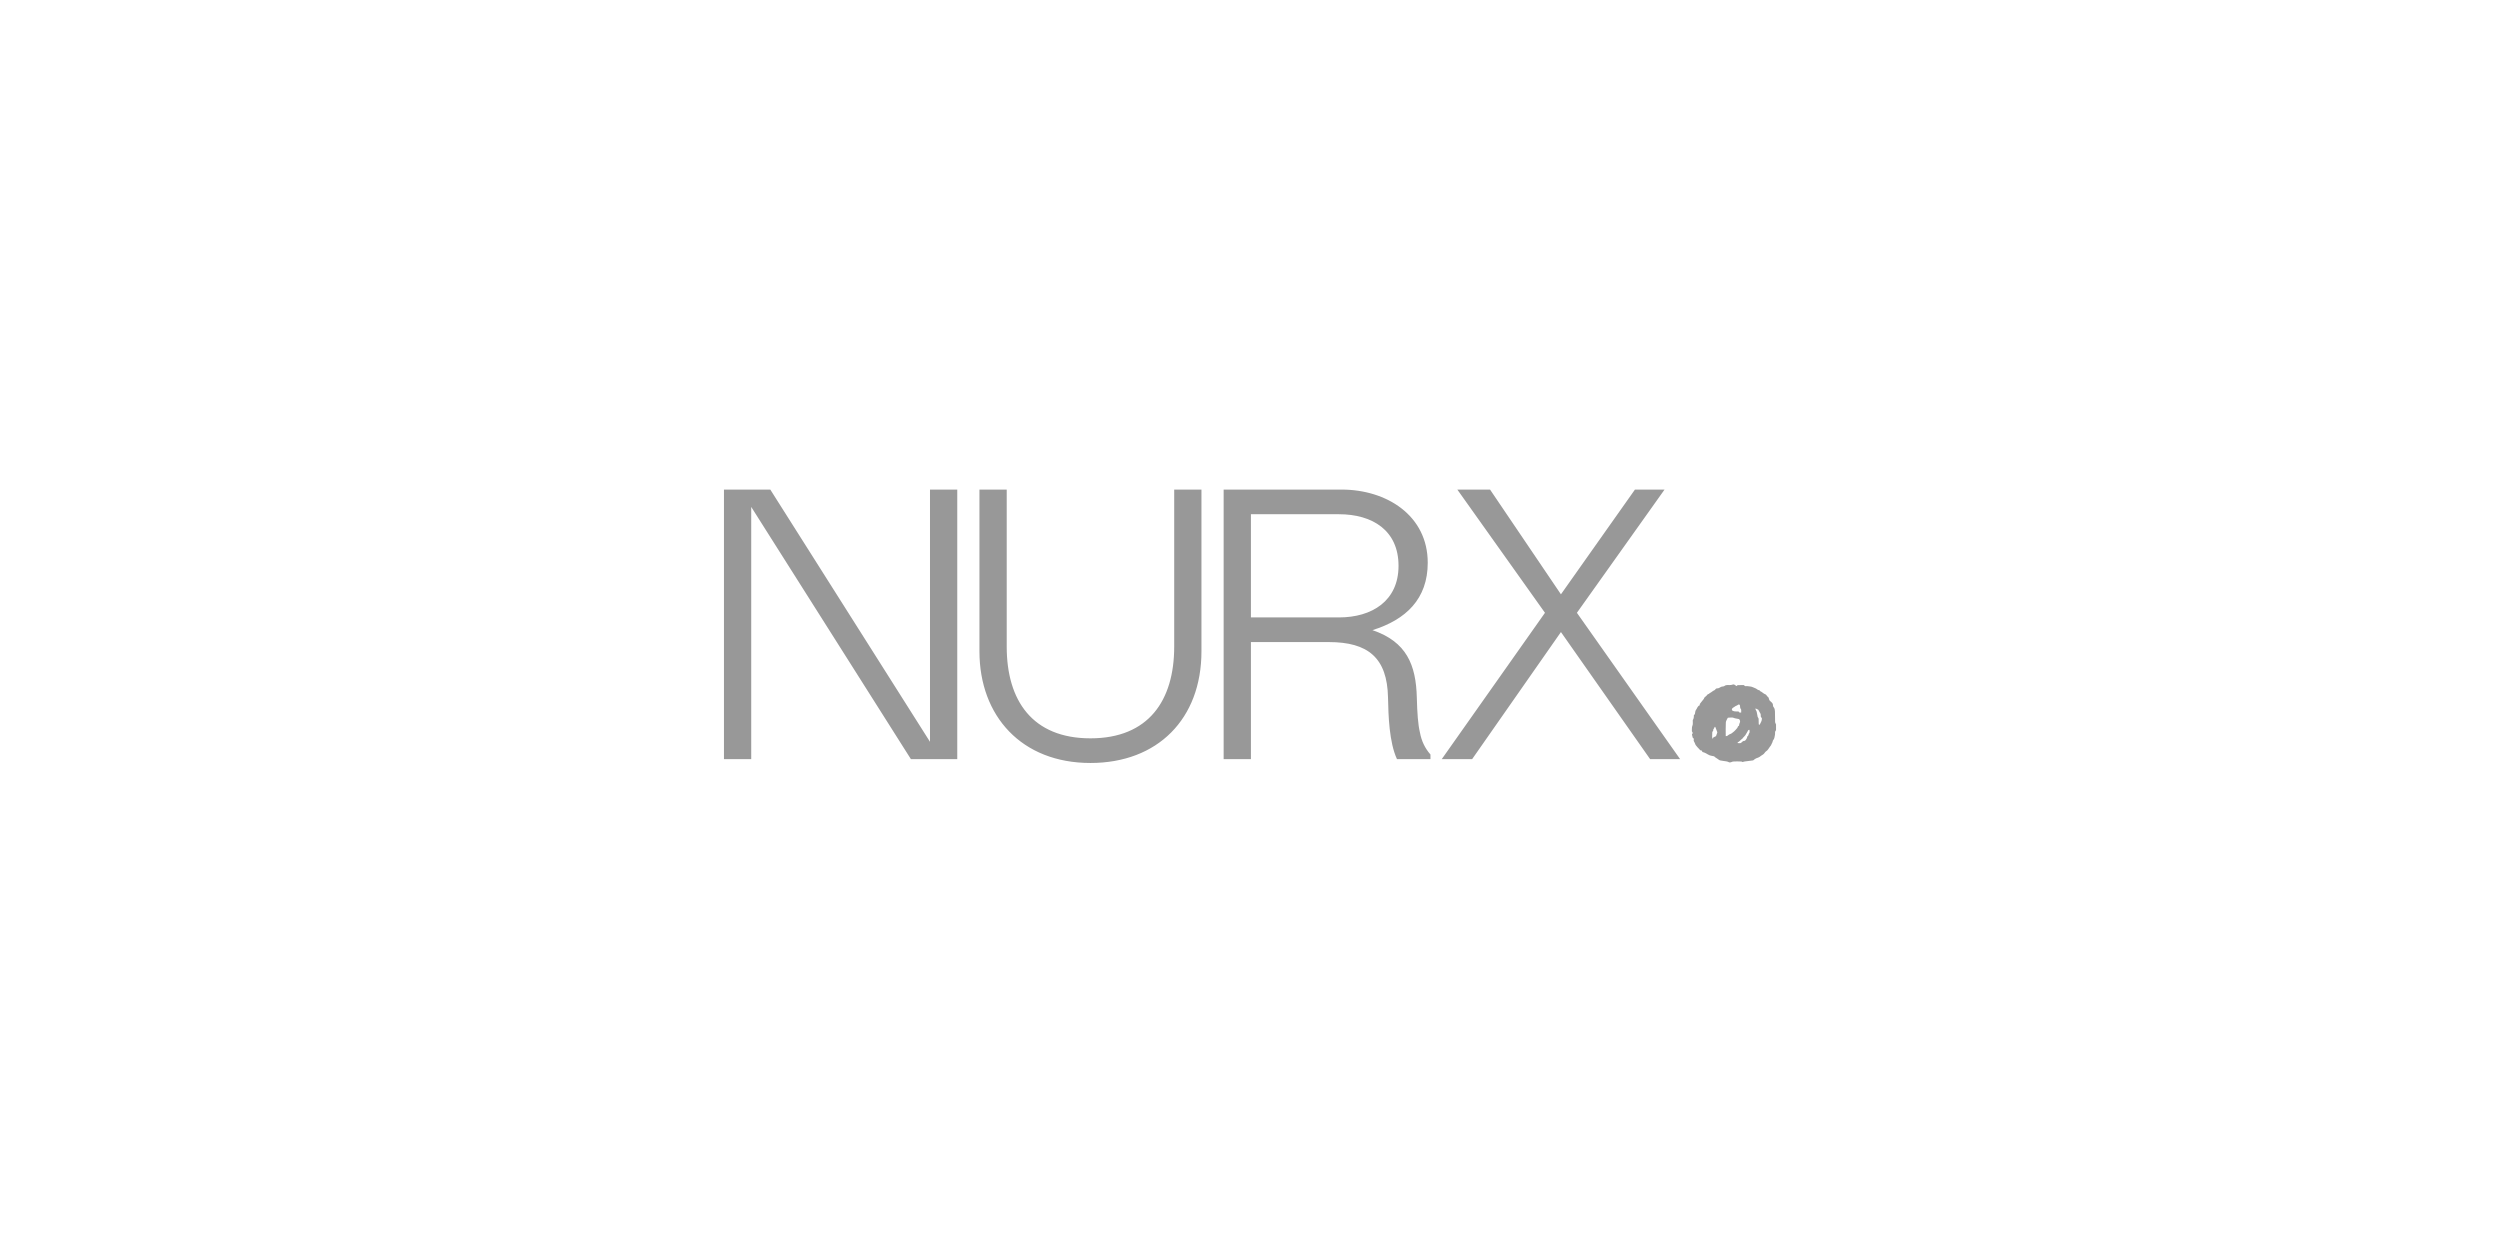 <svg xmlns="http://www.w3.org/2000/svg" fill="none" viewBox="0 0 240 120" height="120" width="240">
<path fill="#989898" d="M169.077 69.275C169.054 69.302 169.047 69.343 169.031 69.376C168.998 69.44 168.966 69.505 168.929 69.566C168.922 69.577 168.879 69.582 168.868 69.572C168.851 69.558 168.84 69.528 168.839 69.505C168.834 69.338 168.836 69.17 168.827 69.003C168.825 68.961 168.791 68.921 168.771 68.881C168.761 68.862 168.741 68.845 168.737 68.825C168.704 68.657 168.676 68.489 168.64 68.321C168.631 68.279 168.6 68.242 168.581 68.201C168.558 68.152 168.537 68.101 168.515 68.051C168.527 68.039 168.539 68.027 168.551 68.015C168.632 68.055 168.713 68.095 168.797 68.135C168.867 68.26 168.944 68.391 169.013 68.525C169.031 68.559 169.023 68.605 169.03 68.645C169.047 68.736 169 68.842 169.12 68.909C169.171 68.938 169.121 69.225 169.077 69.275ZM167.936 70.357C167.843 70.453 167.888 70.608 167.763 70.675C167.747 70.684 167.738 70.711 167.735 70.731C167.709 70.879 167.632 70.998 167.526 71.101C167.515 71.112 167.495 71.124 167.48 71.122C167.316 71.108 167.248 71.237 167.139 71.317C167.063 71.372 166.916 71.332 166.801 71.335C166.815 71.304 166.823 71.254 166.846 71.246C166.984 71.198 167.054 71.073 167.16 70.99C167.199 70.96 167.251 70.938 167.275 70.9C167.351 70.778 167.473 70.7 167.556 70.579C167.628 70.474 167.673 70.356 167.745 70.26C167.796 70.193 167.799 70.038 167.951 70.07C167.949 70.169 167.987 70.305 167.936 70.357ZM166.389 70.283C166.293 70.354 166.22 70.434 166.094 70.471C165.991 70.5 165.907 70.591 165.81 70.647C165.774 70.667 165.723 70.661 165.671 70.668C165.671 70.216 165.655 69.785 165.68 69.357C165.688 69.207 165.794 69.062 165.862 68.918C165.87 68.901 165.917 68.896 165.947 68.896C166.111 68.896 166.3 68.851 166.435 68.915C166.597 68.99 166.76 68.98 166.917 69.025C167.039 69.061 167.086 69.282 167.017 69.394C166.991 69.437 166.977 69.489 166.964 69.538C166.947 69.601 166.982 69.676 166.876 69.709C166.832 69.722 166.826 69.831 166.784 69.879C166.66 70.02 166.547 70.166 166.389 70.283ZM166.423 67.91C166.495 67.87 166.559 67.815 166.63 67.773C166.665 67.751 166.709 67.743 166.747 67.725C166.78 67.709 166.808 67.684 166.841 67.667C166.876 67.65 166.916 67.62 166.947 67.626C166.98 67.633 167.01 67.674 167.031 67.707C167.044 67.728 167.037 67.76 167.042 67.787C167.056 67.882 167.038 67.973 167.122 68.068C167.181 68.133 167.146 68.281 167.153 68.404C167.062 68.394 166.973 68.454 166.937 68.329C166.932 68.312 166.873 68.303 166.839 68.302C166.724 68.296 166.607 68.308 166.496 68.286C166.413 68.27 166.292 68.228 166.269 68.167C166.227 68.055 166.317 67.968 166.423 67.91ZM164.856 70.344C164.823 70.44 164.786 70.534 164.735 70.671C164.685 70.695 164.598 70.735 164.486 70.788C164.466 70.835 164.446 70.883 164.426 70.93C164.405 70.879 164.366 70.828 164.365 70.775C164.36 70.617 164.366 70.458 164.377 70.3C164.38 70.26 164.416 70.221 164.439 70.183C164.448 70.169 164.475 70.155 164.472 70.148C164.426 70.006 164.582 69.937 164.594 69.815C164.595 69.798 164.625 69.783 164.641 69.767C164.654 69.783 164.672 69.797 164.679 69.814C164.739 69.968 164.798 70.123 164.855 70.278C164.862 70.298 164.863 70.324 164.856 70.344ZM170.499 70.075C170.5 69.902 170.501 69.73 170.499 69.558C170.498 69.533 170.481 69.509 170.471 69.484C170.45 69.429 170.411 69.374 170.41 69.319C170.402 68.983 170.41 68.647 170.396 68.311C170.39 68.182 170.372 68.031 170.3 67.933C170.247 67.861 170.201 67.803 170.207 67.718C170.22 67.537 170.094 67.442 169.98 67.339C169.957 67.318 169.937 67.294 169.913 67.275C169.79 67.178 169.856 66.99 169.71 66.895C169.62 66.837 169.574 66.686 169.483 66.657C169.289 66.597 169.174 66.429 168.992 66.359C168.955 66.346 168.935 66.272 168.901 66.268C168.807 66.256 168.738 66.225 168.663 66.16C168.558 66.07 168.41 66.044 168.285 65.978C168.133 65.897 167.935 65.9 167.756 65.869C167.646 65.85 167.505 65.936 167.437 65.775C167.433 65.767 167.402 65.768 167.384 65.768C167.201 65.768 167.018 65.767 166.835 65.771C166.81 65.772 166.774 65.791 166.764 65.812C166.724 65.89 166.704 65.859 166.644 65.822C166.558 65.77 166.48 65.668 166.351 65.714C166.298 65.732 166.242 65.748 166.186 65.758C165.973 65.795 165.746 65.697 165.539 65.858C165.465 65.916 165.329 65.89 165.218 65.941C165.097 65.997 164.985 66.103 164.828 66.084C164.783 66.078 164.709 66.121 164.688 66.162C164.626 66.282 164.487 66.285 164.4 66.368C164.32 66.444 164.211 66.491 164.116 66.553C164.085 66.574 164.059 66.619 164.028 66.623C163.906 66.636 163.877 66.753 163.798 66.812C163.694 66.889 163.591 66.969 163.564 67.107C163.563 67.109 163.554 67.109 163.552 67.112C163.463 67.221 163.37 67.327 163.289 67.441C163.234 67.518 163.146 67.586 163.177 67.703C163.179 67.706 163.151 67.719 163.135 67.726C162.947 67.807 162.928 68.016 162.813 68.154C162.737 68.246 162.743 68.403 162.713 68.531C162.709 68.549 162.71 68.579 162.701 68.582C162.557 68.631 162.628 68.755 162.606 68.846C162.593 68.897 162.59 68.95 162.574 68.999C162.556 69.052 162.509 69.099 162.505 69.151C162.492 69.319 162.541 69.508 162.477 69.649C162.397 69.826 162.436 69.992 162.42 70.162C162.417 70.193 162.431 70.232 162.45 70.257C162.501 70.328 162.526 70.392 162.451 70.463C162.435 70.478 162.426 70.512 162.431 70.534C162.449 70.62 162.473 70.704 162.496 70.789C162.503 70.813 162.51 70.854 162.523 70.856C162.616 70.871 162.618 70.945 162.602 71.001C162.556 71.168 162.705 71.27 162.733 71.411C162.745 71.469 162.784 71.525 162.822 71.573C162.915 71.686 163.007 71.802 163.115 71.9C163.178 71.957 163.217 72.065 163.339 72.044C163.357 72.041 163.4 72.088 163.403 72.115C163.413 72.206 163.474 72.207 163.544 72.224C163.632 72.245 163.714 72.289 163.795 72.331C163.909 72.389 164.013 72.471 164.132 72.513C164.266 72.561 164.412 72.573 164.553 72.604C164.569 72.608 164.581 72.63 164.596 72.644C164.62 72.665 164.642 72.688 164.668 72.706C164.746 72.759 164.826 72.81 164.904 72.861C164.978 72.91 165.049 72.98 165.132 72.998C165.326 73.041 165.525 73.059 165.722 73.089C165.769 73.096 165.817 73.107 165.861 73.123C165.911 73.14 165.956 73.174 166.007 73.187C166.148 73.223 166.263 73.117 166.389 73.106C166.647 73.082 166.911 73.099 167.171 73.107C167.216 73.108 167.258 73.146 167.28 73.156C167.365 73.133 167.421 73.11 167.479 73.103C167.745 73.067 168.011 73.035 168.278 73.001C168.294 72.999 168.312 72.991 168.325 72.982C168.41 72.922 168.485 72.842 168.579 72.806C168.726 72.749 168.878 72.708 169 72.601C169.03 72.574 169.065 72.551 169.099 72.528C169.173 72.478 169.257 72.439 169.32 72.379C169.403 72.3 169.455 72.179 169.548 72.123C169.722 72.019 169.788 71.842 169.903 71.699C169.94 71.653 169.982 71.61 170.009 71.559C170.063 71.458 170.112 71.354 170.156 71.25C170.183 71.188 170.18 71.107 170.221 71.061C170.357 70.911 170.357 70.72 170.397 70.542C170.428 70.4 170.355 70.234 170.493 70.115C170.501 70.108 170.499 70.088 170.499 70.075ZM159.796 47H156.954L149.85 57.055L143.045 47H139.904L148.317 58.829L138.408 72.877H141.325L149.85 60.677L158.412 72.877H161.291L151.383 58.829L159.796 47ZM120.088 59.273V49.366H128.538C131.754 49.366 134.259 50.919 134.259 54.319C134.259 57.683 131.716 59.273 128.538 59.273H120.088ZM136.016 66.999C135.941 63.783 135.007 61.602 131.754 60.493C134.969 59.495 137.063 57.498 137.063 54.023C137.063 49.477 133.099 47 128.8 47H117.47V72.877H120.088V61.639H127.566C131.342 61.639 133.174 63.154 133.249 66.962C133.287 68.736 133.361 71.25 134.109 72.877H137.325V72.433C136.801 71.841 136.465 71.139 136.315 70.326C136.128 69.549 136.053 68.441 136.016 66.999ZM89.279 71.213L73.949 47H69.5V72.877H72.117V48.663L87.447 72.877H91.897V47H89.279V71.213ZM112.723 62.082C112.723 67.258 110.255 70.88 104.684 70.88C99.112 70.88 96.645 67.258 96.645 62.082V47H94.027V62.526C94.027 68.773 98.103 73.246 104.684 73.246C111.115 73.246 115.34 69.032 115.34 62.526V47H112.723V62.082Z" clip-rule="evenodd" fill-rule="evenodd"></path>
</svg>
